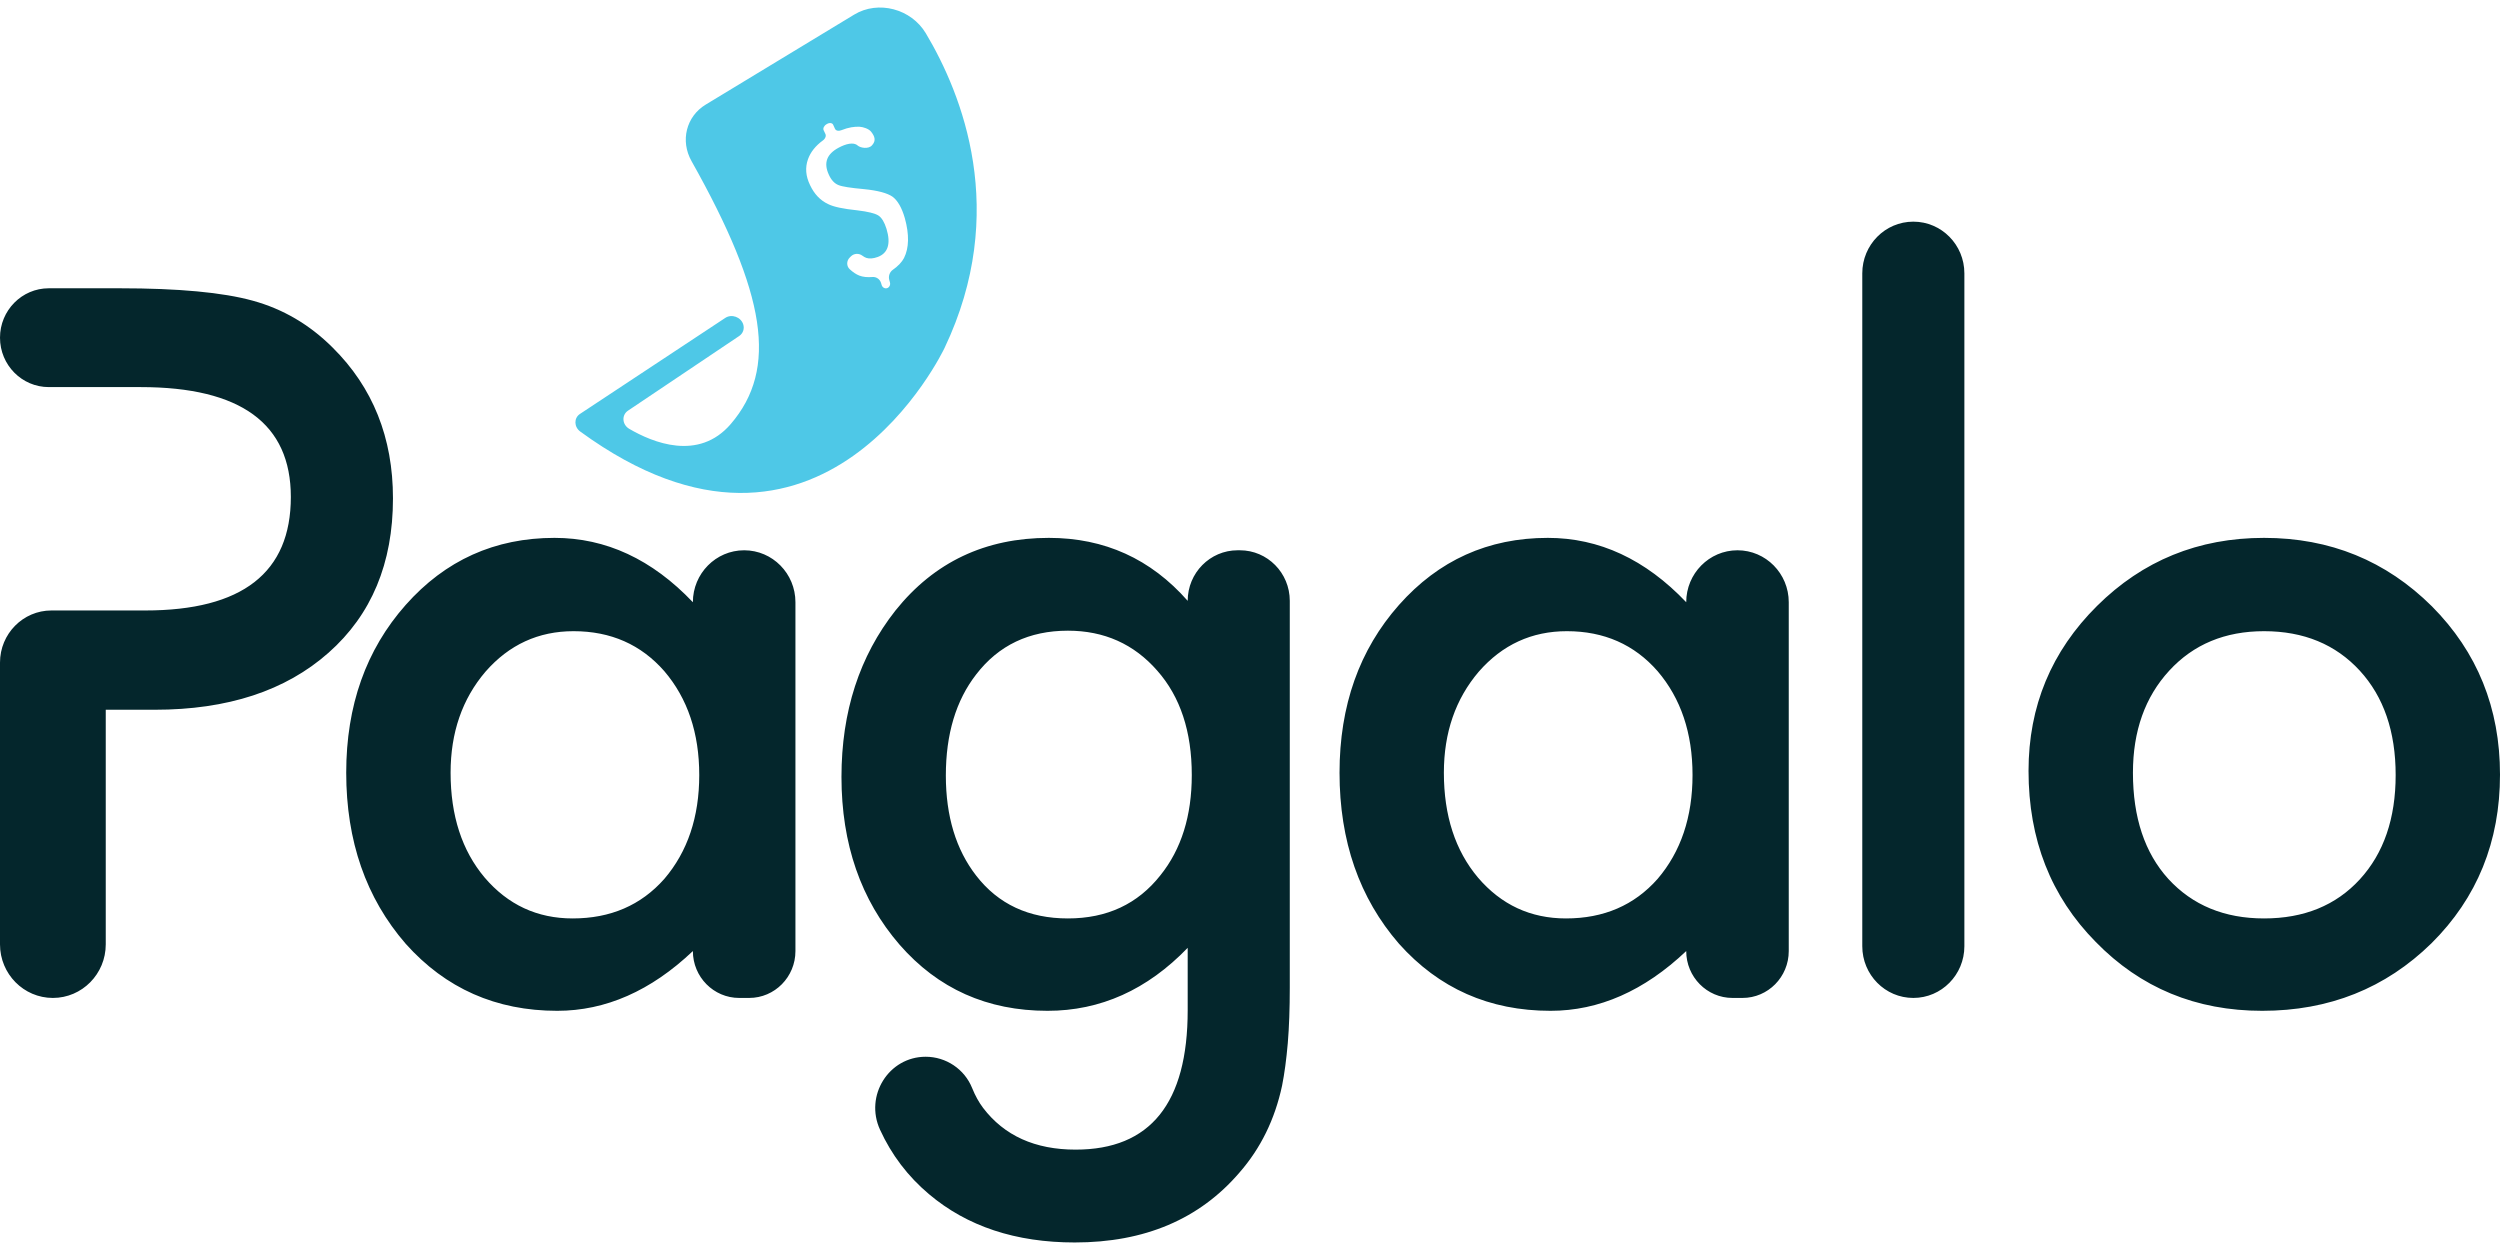 <svg width="80" height="40" viewBox="0 0 80 40" fill="none" xmlns="http://www.w3.org/2000/svg">
<path fill-rule="evenodd" clip-rule="evenodd" d="M62.86 30.279V8.747C62.86 7.833 62.129 7.093 61.227 7.093C60.324 7.093 59.593 7.833 59.593 8.747V30.279C59.593 31.193 60.324 31.934 61.227 31.934C62.129 31.934 62.86 31.193 62.86 30.279ZM8.088 9.622C9.055 9.887 9.907 10.387 10.644 11.122C11.931 12.397 12.575 14.005 12.575 15.947C12.575 18.026 11.887 19.673 10.513 20.888C9.138 22.105 7.284 22.712 4.952 22.712H3.384V30.22C3.384 31.167 2.626 31.934 1.692 31.934C0.758 31.934 0 31.167 0 30.22V21.202C0 20.282 0.737 19.535 1.645 19.535H4.646C7.754 19.535 9.307 18.325 9.307 15.903C9.307 13.559 7.706 12.387 4.501 12.387H1.561C0.699 12.387 0 11.679 0 10.806C0 9.933 0.699 9.225 1.561 9.225H3.834C5.711 9.225 7.13 9.357 8.088 9.622ZM15.508 28.081C14.782 27.218 14.419 26.101 14.419 24.727C14.419 23.443 14.791 22.365 15.537 21.492C16.292 20.629 17.23 20.198 18.354 20.198C19.545 20.198 20.512 20.625 21.258 21.477C22.003 22.35 22.376 23.457 22.376 24.801C22.376 26.144 22.003 27.253 21.258 28.125C20.512 28.968 19.535 29.39 18.325 29.39C17.192 29.39 16.253 28.954 15.508 28.081ZM23.813 17.609H23.814C24.72 17.609 25.454 18.353 25.454 19.271V30.434C25.454 31.263 24.791 31.934 23.973 31.934H23.654C22.836 31.934 22.172 31.263 22.172 30.434C20.828 31.709 19.379 32.346 17.831 32.346C15.876 32.346 14.258 31.631 12.981 30.199C11.713 28.738 11.079 26.914 11.079 24.727C11.079 22.58 11.713 20.791 12.981 19.359C14.249 17.928 15.837 17.212 17.744 17.212C19.39 17.212 20.866 17.898 22.172 19.271C22.172 18.353 22.907 17.609 23.813 17.609ZM37.033 21.462C37.769 22.296 38.137 23.409 38.137 24.801C38.137 26.105 37.803 27.174 37.135 28.007C36.409 28.929 35.422 29.39 34.173 29.39C32.924 29.39 31.946 28.934 31.239 28.022C30.591 27.188 30.267 26.12 30.267 24.816C30.267 23.491 30.591 22.413 31.239 21.58C31.956 20.648 32.934 20.182 34.173 20.182C35.334 20.182 36.288 20.609 37.033 21.462ZM41.273 31.596C41.273 32.273 41.252 32.868 41.209 33.383C41.164 33.898 41.104 34.351 41.026 34.743C40.795 35.822 40.339 36.749 39.662 37.523C38.384 39.013 36.627 39.759 34.391 39.759C32.503 39.759 30.949 39.244 29.73 38.215C29.052 37.644 28.529 36.956 28.16 36.149C27.662 35.062 28.439 33.816 29.622 33.816C30.271 33.816 30.863 34.209 31.108 34.817C31.207 35.063 31.324 35.273 31.457 35.45C32.135 36.342 33.123 36.788 34.42 36.788C36.811 36.788 38.006 35.302 38.006 32.331V30.331C36.709 31.675 35.214 32.346 33.52 32.346C31.593 32.346 30.015 31.64 28.785 30.228C27.547 28.797 26.927 27.007 26.927 24.86C26.927 22.771 27.503 20.996 28.655 19.536C29.895 17.986 31.531 17.212 33.563 17.212C35.344 17.212 36.825 17.884 38.006 19.227C38.006 18.333 38.721 17.609 39.603 17.609H39.677C40.559 17.609 41.273 18.333 41.273 19.227V31.596ZM47.294 28.081C46.568 27.218 46.204 26.101 46.204 24.727C46.204 23.443 46.577 22.365 47.322 21.492C48.077 20.629 49.017 20.198 50.14 20.198C51.33 20.198 52.298 20.625 53.043 21.477C53.788 22.35 54.161 23.457 54.161 24.801C54.161 26.144 53.788 27.253 53.043 28.125C52.298 28.968 51.321 29.39 50.111 29.39C48.978 29.39 48.039 28.954 47.294 28.081ZM55.599 17.609H55.6C56.506 17.609 57.24 18.353 57.24 19.271V30.434C57.24 31.263 56.577 31.934 55.76 31.934H55.44C54.622 31.934 53.959 31.263 53.959 30.434C52.613 31.709 51.166 32.346 49.617 32.346C47.661 32.346 46.045 31.631 44.767 30.199C43.499 28.738 42.865 26.914 42.865 24.727C42.865 22.58 43.499 20.791 44.767 19.359C46.035 17.928 47.623 17.212 49.53 17.212C51.175 17.212 52.652 17.898 53.959 19.271C53.959 18.353 54.694 17.609 55.599 17.609ZM68.254 24.727C68.254 26.159 68.63 27.291 69.386 28.125C70.16 28.968 71.181 29.39 72.45 29.39C73.727 29.39 74.748 28.974 75.514 28.14C76.278 27.306 76.661 26.193 76.661 24.801C76.661 23.409 76.278 22.296 75.514 21.462C74.739 20.619 73.718 20.198 72.45 20.198C71.201 20.198 70.189 20.619 69.415 21.462C68.64 22.305 68.254 23.394 68.254 24.727ZM67.106 19.389C65.644 20.84 64.913 22.599 64.913 24.669C64.913 26.865 65.629 28.689 67.062 30.14C68.495 31.611 70.271 32.346 72.392 32.346C74.531 32.346 76.336 31.625 77.808 30.184C79.269 28.733 80 26.933 80 24.787C80 22.659 79.274 20.864 77.822 19.403C76.351 17.942 74.56 17.212 72.45 17.212C70.348 17.212 68.568 17.938 67.106 19.389Z" fill="#04262C"/>
<path fill-rule="evenodd" clip-rule="evenodd" d="M27.335 0.467C28.103 0.002 29.159 0.28 29.628 1.068C30.785 3.007 32.299 6.775 30.227 11.132C30.227 11.132 26.309 19.458 18.569 13.81C18.366 13.662 18.36 13.376 18.56 13.245L23.209 10.173C23.412 10.039 23.705 10.143 23.782 10.376C23.829 10.518 23.778 10.669 23.654 10.752L20.096 13.141C19.886 13.282 19.906 13.588 20.136 13.723C20.878 14.156 22.352 14.771 23.385 13.568C24.902 11.801 24.52 9.408 22.129 5.156C21.763 4.507 21.958 3.725 22.583 3.347L27.335 0.467ZM28.571 8.633C28.741 8.513 28.86 8.387 28.928 8.257C29.09 7.936 29.1 7.506 28.954 6.979C28.858 6.647 28.727 6.419 28.562 6.295C28.395 6.179 28.093 6.097 27.656 6.053C27.223 6.014 26.948 5.972 26.83 5.922C26.698 5.869 26.594 5.754 26.517 5.577C26.352 5.21 26.456 4.93 26.835 4.727C27.06 4.605 27.312 4.539 27.44 4.653C27.536 4.739 27.794 4.775 27.901 4.653L27.916 4.636C28.033 4.5 27.997 4.367 27.875 4.214C27.802 4.121 27.62 4.061 27.505 4.056C27.345 4.048 27.153 4.074 26.922 4.167C26.835 4.202 26.748 4.185 26.719 4.12L26.661 3.992C26.633 3.931 26.545 3.92 26.465 3.966L26.45 3.975C26.369 4.021 26.328 4.107 26.356 4.167L26.413 4.287C26.442 4.348 26.413 4.435 26.339 4.489C26.098 4.664 25.937 4.866 25.855 5.097C25.76 5.365 25.783 5.637 25.921 5.922C26.056 6.21 26.249 6.413 26.499 6.53C26.67 6.618 26.982 6.684 27.435 6.731C27.78 6.772 28.005 6.829 28.111 6.898C28.215 6.967 28.301 7.108 28.368 7.323C28.512 7.798 28.416 8.101 28.088 8.223C27.943 8.275 27.822 8.285 27.725 8.253C27.683 8.239 27.64 8.215 27.595 8.181C27.485 8.098 27.329 8.105 27.23 8.203L27.191 8.242C27.085 8.346 27.083 8.517 27.192 8.616C27.297 8.713 27.4 8.781 27.501 8.82C27.616 8.863 27.755 8.878 27.919 8.864C28.043 8.854 28.158 8.934 28.195 9.059L28.213 9.12C28.236 9.198 28.314 9.244 28.387 9.221C28.459 9.198 28.501 9.115 28.478 9.035L28.457 8.96C28.422 8.837 28.469 8.704 28.571 8.633Z" fill="#4EC8E7"/>
</svg>
